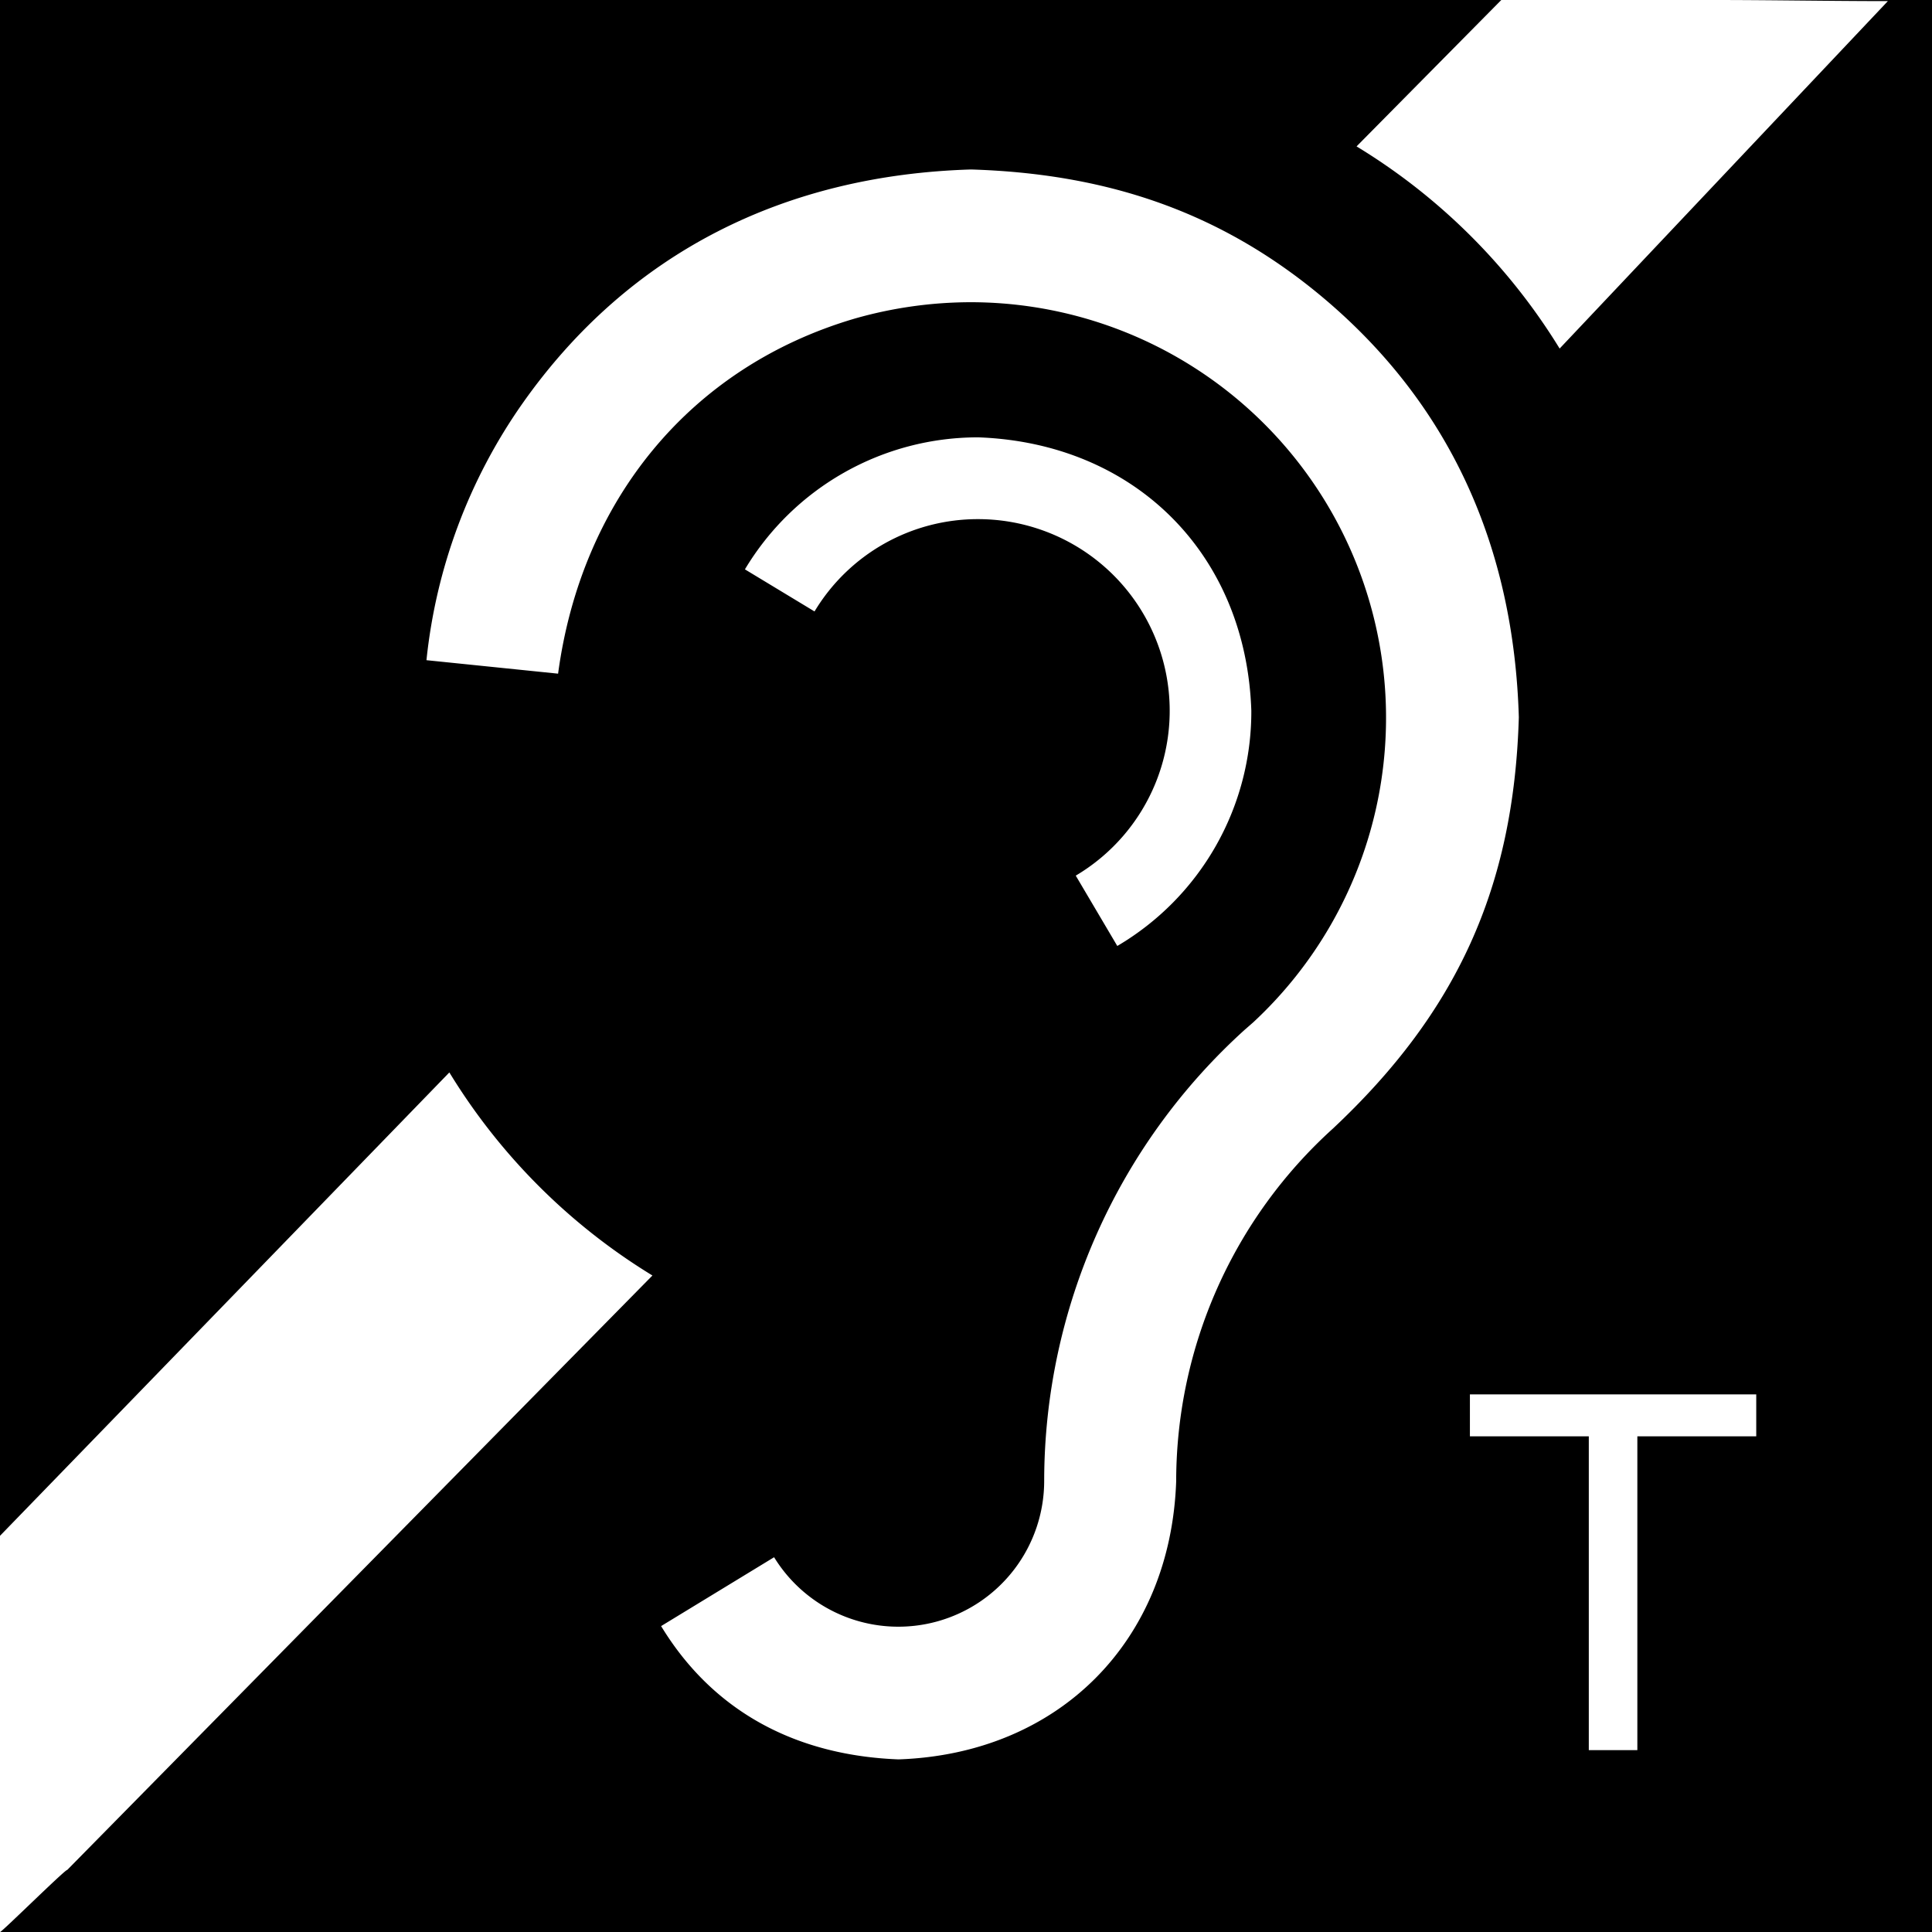 <?xml version="1.0"?>
<svg xmlns="http://www.w3.org/2000/svg" id="Ebene_1" data-name="Ebene 1" viewBox="0 0 104.65 104.65" width="65535" height="65535"><path d="M92.94,0c2.82,0,6.4.06,9.32.06L84.48,18.88a33,33,0,0,0-11-10.95v0L81.32,0H-.35V105h105V0ZM3.64,101.29c-.07-.07-3.64,3.46-3.64,3.36V83.19l24.34-25.1a33.1,33.1,0,0,0,11,11h0ZM72.19,61.14l0,0a25.78,25.78,0,0,0-8.48,19h0v.09C63.41,88.91,57.35,95,48.67,95.3c-5.47-.21-10-2.52-12.86-7.22l6.12-3.73a7.9,7.9,0,0,0,14.63-4.12v-.06A33,33,0,0,1,67.41,55.79l.48-.42a22.51,22.51,0,0,0-15.29-39,23,23,0,0,0-6.28.88c-9,2.64-14.84,9.93-16.09,19.24l-7.13-.73a29.46,29.46,0,0,1,5.19-13.89C34.1,13.61,42.59,9.48,52.6,9.18c7.14.22,13.29,2.17,18.87,6.78C78.6,21.86,82,29.7,82.27,38.85,82,48.09,78.91,54.84,72.19,61.14ZM53,28.12a10.32,10.32,0,0,0-8.88,5l-3.77-2.28A14.71,14.71,0,0,1,53,23.69C61.47,24,67.5,30,67.78,38.5a14.73,14.73,0,0,1-7.26,12.74l-2.25-3.81A10.38,10.38,0,0,0,53,28.12ZM95.13,77.8H88.69v17H86.06v-17H79.62V75.53H95.13Z"/></svg>
